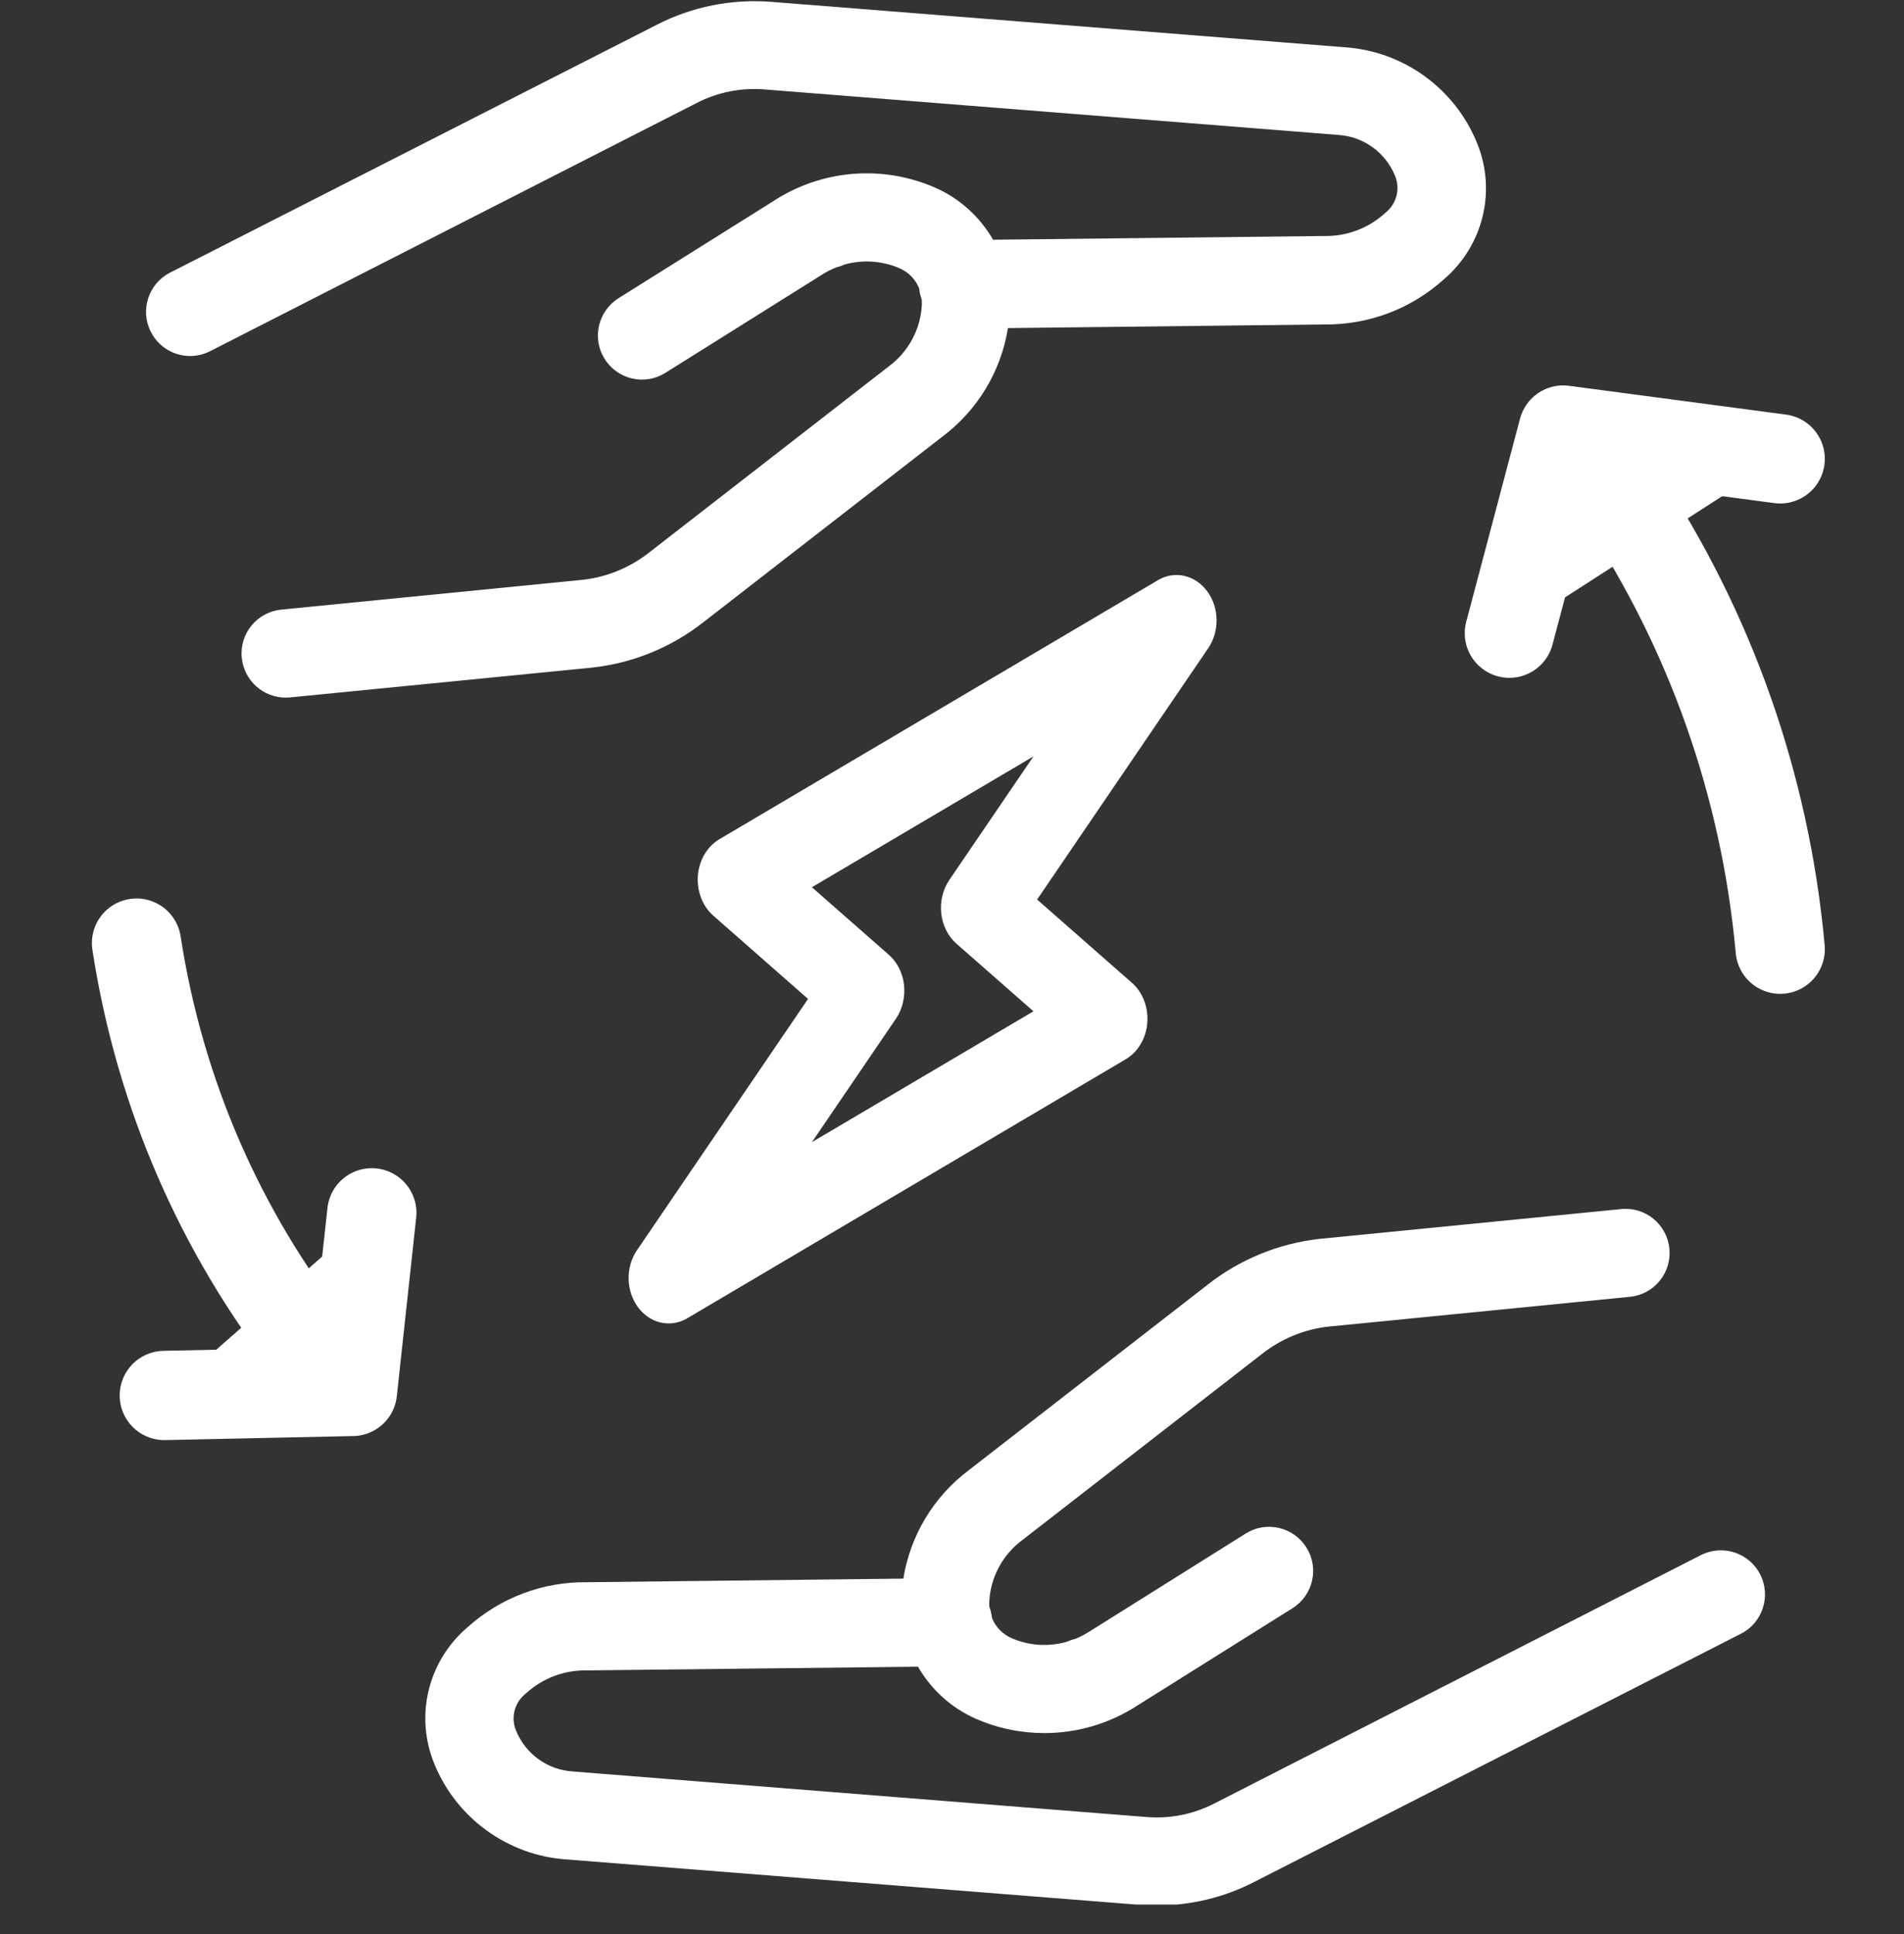 <?xml version="1.0" encoding="UTF-8"?>
<svg xmlns="http://www.w3.org/2000/svg" width="64" height="65" viewBox="0 0 64 65" fill="none">
  <rect x="0" y="0" width="64" height="65" fill="#333333" stroke="none"/>
  <g clip-path="url(#clip0_1254_9468)">
    <path d="M21.444 43.931C21.708 44.289 22.087 44.478 22.478 44.478C22.688 44.478 22.901 44.423 23.097 44.307L37.846 35.596C38.252 35.355 38.524 34.896 38.565 34.376C38.605 33.856 38.411 33.348 38.047 33.03L34.861 30.232L40.611 21.787C40.999 21.218 40.986 20.423 40.579 19.873C40.172 19.322 39.486 19.166 38.925 19.497L24.177 28.207C23.771 28.449 23.499 28.907 23.458 29.427C23.418 29.948 23.612 30.455 23.975 30.773L27.161 33.572L21.412 42.016C21.024 42.582 21.037 43.38 21.444 43.931ZM30.388 33.104C30.342 32.7 30.159 32.336 29.876 32.088L27.291 29.819L34.738 25.421L31.91 29.574C31.455 30.241 31.562 31.201 32.152 31.718L34.738 33.988L27.291 38.386L30.119 34.232C30.334 33.911 30.431 33.505 30.388 33.104Z" fill="white"></path>
    <path d="M6.391 11.965C6.616 11.965 6.848 11.912 7.064 11.802L23.424 3.458C24.121 3.099 24.903 2.945 25.685 3.004L44.962 4.533C44.971 4.533 44.979 4.533 44.988 4.536C45.827 4.587 46.574 5.123 46.894 5.914C47.069 6.341 46.95 6.83 46.594 7.129C46.58 7.141 46.568 7.153 46.553 7.165C45.996 7.671 45.273 7.944 44.523 7.932H44.481L33.381 8.057C32.942 7.298 32.27 6.673 31.431 6.305C29.647 5.529 27.611 5.701 25.981 6.768L20.793 10.021C20.099 10.457 19.889 11.37 20.324 12.063C20.76 12.757 21.673 12.967 22.366 12.531L27.57 9.269C27.579 9.263 27.587 9.257 27.599 9.251C27.759 9.147 27.925 9.058 28.1 8.99C28.198 8.966 28.293 8.934 28.382 8.892C28.992 8.721 29.647 8.759 30.246 9.02C30.548 9.153 30.779 9.399 30.898 9.695C30.909 9.826 30.939 9.947 30.983 10.066C30.986 10.125 30.989 10.184 30.986 10.244V10.261C30.939 11.07 30.539 11.814 29.89 12.303C29.884 12.309 29.875 12.315 29.869 12.318L21.829 18.562C21.177 19.077 20.398 19.397 19.586 19.486L9.455 20.488C8.64 20.568 8.044 21.294 8.127 22.109C8.204 22.873 8.847 23.445 9.6 23.445C9.648 23.445 9.698 23.442 9.748 23.439L19.892 22.438C21.273 22.29 22.579 21.753 23.658 20.9L31.677 14.674C32.865 13.782 33.647 12.475 33.881 11.026L44.505 10.905C46.002 10.922 47.43 10.386 48.541 9.381C49.863 8.246 50.307 6.406 49.646 4.803C48.906 2.972 47.16 1.712 45.192 1.588L25.927 0.062C24.594 -0.042 23.266 0.222 22.084 0.829L5.718 9.162C4.989 9.532 4.698 10.427 5.072 11.156C5.332 11.669 5.851 11.965 6.39 11.965L6.391 11.965Z" fill="white"></path>
    <path d="M40.587 43.181L32.569 49.407C31.381 50.299 30.598 51.605 30.364 53.055L19.741 53.176C18.247 53.155 16.816 53.695 15.704 54.699C14.383 55.834 13.938 57.674 14.599 59.278C15.34 61.109 17.085 62.368 19.053 62.493L38.318 64.019C38.508 64.034 38.697 64.04 38.884 64.04C40.025 64.04 41.148 63.77 42.161 63.248L58.519 54.907C59.248 54.536 59.538 53.641 59.165 52.912C58.794 52.183 57.899 51.893 57.17 52.266L40.813 60.614C40.117 60.973 39.334 61.13 38.552 61.068L19.276 59.538C19.267 59.538 19.258 59.538 19.249 59.535C18.41 59.485 17.664 58.949 17.344 58.158C17.169 57.731 17.287 57.242 17.643 56.943C17.658 56.931 17.67 56.919 17.684 56.907C18.242 56.4 18.965 56.128 19.714 56.139H19.756L30.857 56.015C31.295 56.774 31.968 57.399 32.806 57.766C33.544 58.089 34.327 58.246 35.106 58.246C36.208 58.246 37.302 57.929 38.256 57.304L43.445 54.05C44.138 53.615 44.349 52.702 43.913 52.009C43.477 51.315 42.565 51.105 41.871 51.54L36.668 54.803C36.659 54.809 36.65 54.815 36.638 54.821C36.478 54.925 36.312 55.014 36.137 55.082C36.039 55.105 35.945 55.138 35.856 55.179C35.245 55.351 34.59 55.313 33.995 55.052C33.693 54.919 33.461 54.673 33.343 54.376C33.331 54.249 33.301 54.124 33.257 54.006C33.254 53.947 33.251 53.887 33.254 53.828V53.81C33.301 53.001 33.701 52.258 34.35 51.769C34.356 51.763 34.365 51.757 34.371 51.754L42.411 45.51C43.063 44.994 43.842 44.674 44.654 44.585L54.785 43.584C55.6 43.504 56.196 42.778 56.113 41.963C56.033 41.148 55.307 40.552 54.492 40.635L44.349 41.637C42.977 41.791 41.669 42.327 40.587 43.181Z" fill="white"></path>
    <path d="M10.451 45.288C7.46 41.462 5.379 36.838 4.589 31.696Z" fill="white"></path>
    <path d="M10.451 45.288C7.46 41.462 5.379 36.838 4.589 31.696" stroke="white" stroke-width="3" stroke-linecap="round" stroke-linejoin="round"></path>
    <path d="M54.528 16.729C57.444 21.138 59.331 26.315 59.839 31.901Z" fill="white"></path>
    <path d="M54.528 16.729C57.444 21.138 59.331 26.315 59.839 31.901" stroke="white" stroke-width="3" stroke-linecap="round" stroke-linejoin="round"></path>
    <path d="M12.498 40.761L11.847 46.764L5.523 46.899" fill="white"></path>
    <path d="M12.498 40.761L11.847 46.764L5.523 46.899" stroke="white" stroke-width="3" stroke-linecap="round" stroke-linejoin="round"></path>
    <path d="M50.735 21.281L52.544 14.453L59.838 15.421" fill="white"></path>
    <path d="M50.735 21.281L52.544 14.453L59.838 15.421" stroke="white" stroke-width="3" stroke-linecap="round" stroke-linejoin="round"></path>
  </g>
  <defs>
    <clipPath id="clip0_1254_9468">
      <rect width="64" height="64" fill="white" transform="translate(0 0.008)"></rect>
    </clipPath>
  </defs>
</svg>